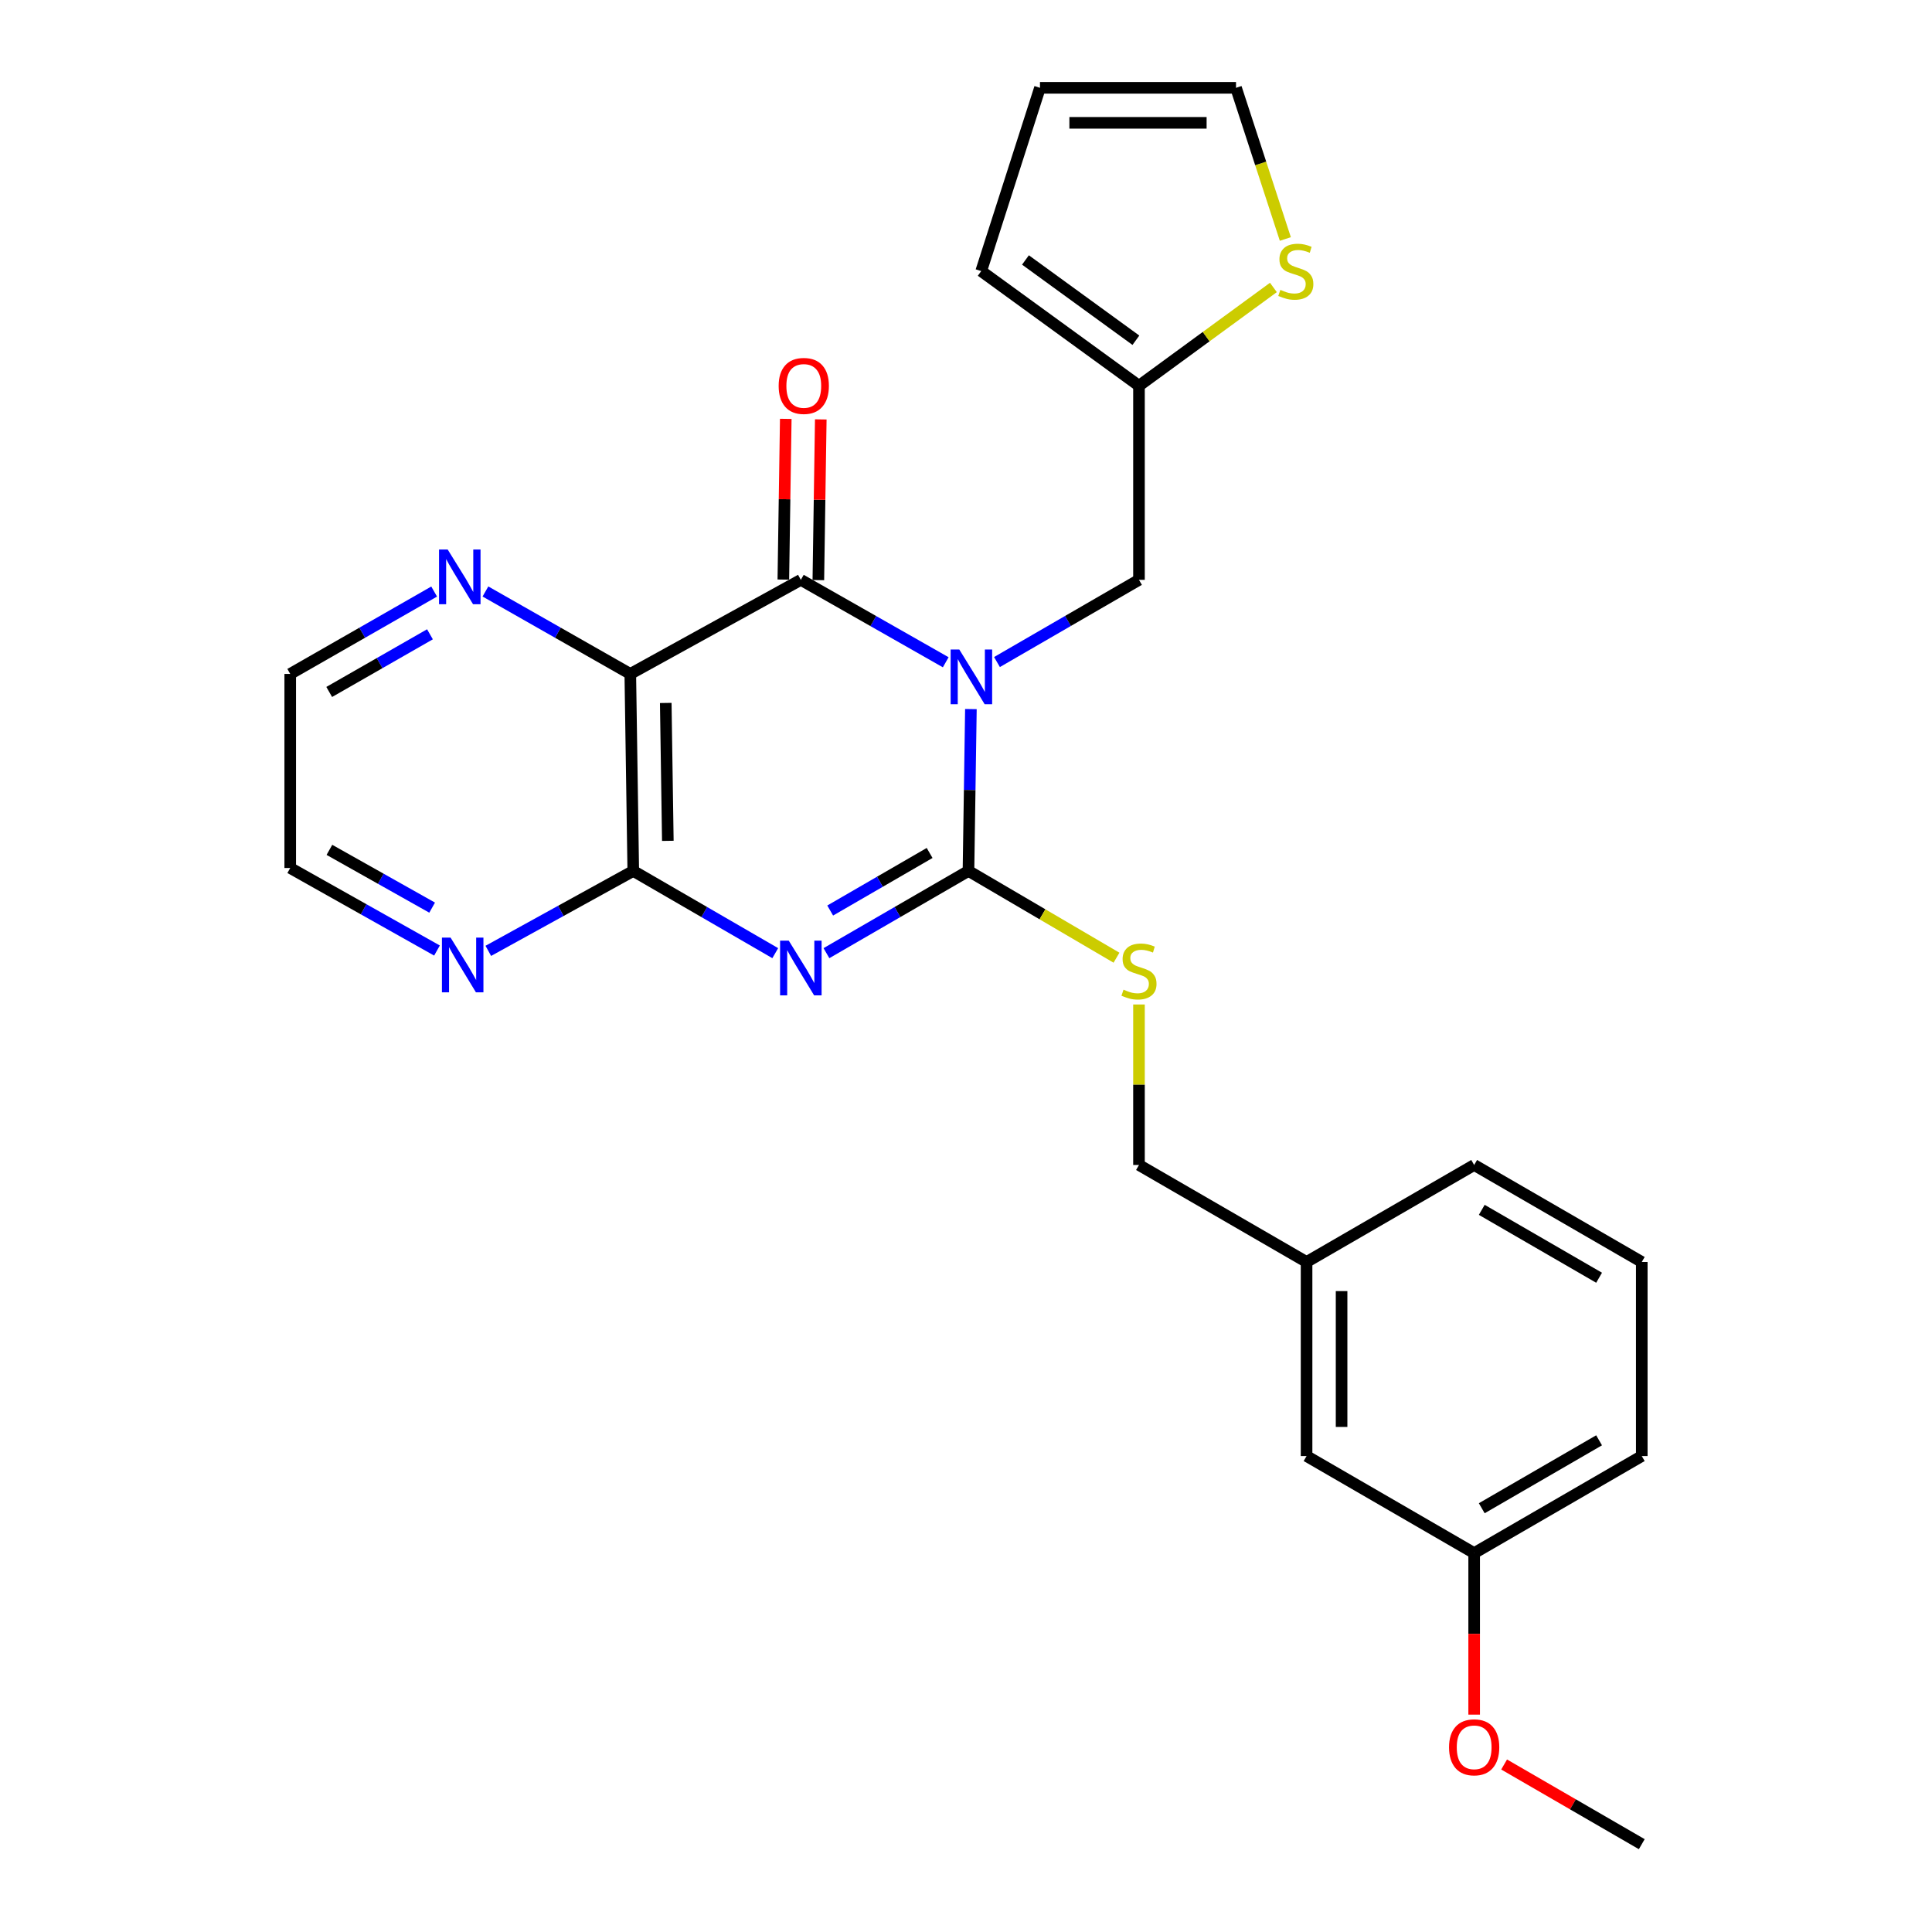 <?xml version='1.0' encoding='iso-8859-1'?>
<svg version='1.1' baseProfile='full'
              xmlns='http://www.w3.org/2000/svg'
                      xmlns:rdkit='http://www.rdkit.org/xml'
                      xmlns:xlink='http://www.w3.org/1999/xlink'
                  xml:space='preserve'
width='1000px' height='1000px' viewBox='0 0 1000 1000'>
<!-- END OF HEADER -->
<rect style='opacity:1.0;fill:#FFFFFF;stroke:none' width='1000' height='1000' x='0' y='0'> </rect>
<path class='bond-0' d='M 502.538,367.016 L 501.909,408.904' style='fill:none;fill-rule:evenodd;stroke:#0000FF;stroke-width:6px;stroke-linecap:butt;stroke-linejoin:miter;stroke-opacity:1' />
<path class='bond-0' d='M 501.909,408.904 L 501.279,450.793' style='fill:none;fill-rule:evenodd;stroke:#000000;stroke-width:6px;stroke-linecap:butt;stroke-linejoin:miter;stroke-opacity:1' />
<path class='bond-2' d='M 489.51,342.791 L 452.012,321.46' style='fill:none;fill-rule:evenodd;stroke:#0000FF;stroke-width:6px;stroke-linecap:butt;stroke-linejoin:miter;stroke-opacity:1' />
<path class='bond-2' d='M 452.012,321.46 L 414.514,300.13' style='fill:none;fill-rule:evenodd;stroke:#000000;stroke-width:6px;stroke-linecap:butt;stroke-linejoin:miter;stroke-opacity:1' />
<path class='bond-5' d='M 516.035,342.677 L 552.784,321.403' style='fill:none;fill-rule:evenodd;stroke:#0000FF;stroke-width:6px;stroke-linecap:butt;stroke-linejoin:miter;stroke-opacity:1' />
<path class='bond-5' d='M 552.784,321.403 L 589.534,300.13' style='fill:none;fill-rule:evenodd;stroke:#000000;stroke-width:6px;stroke-linecap:butt;stroke-linejoin:miter;stroke-opacity:1' />
<path class='bond-1' d='M 501.279,450.793 L 464.52,472.075' style='fill:none;fill-rule:evenodd;stroke:#000000;stroke-width:6px;stroke-linecap:butt;stroke-linejoin:miter;stroke-opacity:1' />
<path class='bond-1' d='M 464.52,472.075 L 427.761,493.358' style='fill:none;fill-rule:evenodd;stroke:#0000FF;stroke-width:6px;stroke-linecap:butt;stroke-linejoin:miter;stroke-opacity:1' />
<path class='bond-1' d='M 481.17,441.492 L 455.438,456.39' style='fill:none;fill-rule:evenodd;stroke:#000000;stroke-width:6px;stroke-linecap:butt;stroke-linejoin:miter;stroke-opacity:1' />
<path class='bond-1' d='M 455.438,456.39 L 429.707,471.288' style='fill:none;fill-rule:evenodd;stroke:#0000FF;stroke-width:6px;stroke-linecap:butt;stroke-linejoin:miter;stroke-opacity:1' />
<path class='bond-6' d='M 501.279,450.793 L 539.587,473.249' style='fill:none;fill-rule:evenodd;stroke:#000000;stroke-width:6px;stroke-linecap:butt;stroke-linejoin:miter;stroke-opacity:1' />
<path class='bond-6' d='M 539.587,473.249 L 577.896,495.705' style='fill:none;fill-rule:evenodd;stroke:#CCCC00;stroke-width:6px;stroke-linecap:butt;stroke-linejoin:miter;stroke-opacity:1' />
<path class='bond-26' d='M 401.268,493.355 L 364.524,472.074' style='fill:none;fill-rule:evenodd;stroke:#0000FF;stroke-width:6px;stroke-linecap:butt;stroke-linejoin:miter;stroke-opacity:1' />
<path class='bond-26' d='M 364.524,472.074 L 327.78,450.793' style='fill:none;fill-rule:evenodd;stroke:#000000;stroke-width:6px;stroke-linecap:butt;stroke-linejoin:miter;stroke-opacity:1' />
<path class='bond-3' d='M 414.514,300.13 L 326.239,348.824' style='fill:none;fill-rule:evenodd;stroke:#000000;stroke-width:6px;stroke-linecap:butt;stroke-linejoin:miter;stroke-opacity:1' />
<path class='bond-11' d='M 423.575,300.267 L 424.205,258.674' style='fill:none;fill-rule:evenodd;stroke:#000000;stroke-width:6px;stroke-linecap:butt;stroke-linejoin:miter;stroke-opacity:1' />
<path class='bond-11' d='M 424.205,258.674 L 424.834,217.08' style='fill:none;fill-rule:evenodd;stroke:#FF0000;stroke-width:6px;stroke-linecap:butt;stroke-linejoin:miter;stroke-opacity:1' />
<path class='bond-11' d='M 405.453,299.993 L 406.083,258.4' style='fill:none;fill-rule:evenodd;stroke:#000000;stroke-width:6px;stroke-linecap:butt;stroke-linejoin:miter;stroke-opacity:1' />
<path class='bond-11' d='M 406.083,258.4 L 406.712,216.806' style='fill:none;fill-rule:evenodd;stroke:#FF0000;stroke-width:6px;stroke-linecap:butt;stroke-linejoin:miter;stroke-opacity:1' />
<path class='bond-4' d='M 326.239,348.824 L 327.78,450.793' style='fill:none;fill-rule:evenodd;stroke:#000000;stroke-width:6px;stroke-linecap:butt;stroke-linejoin:miter;stroke-opacity:1' />
<path class='bond-4' d='M 344.592,363.845 L 345.671,435.224' style='fill:none;fill-rule:evenodd;stroke:#000000;stroke-width:6px;stroke-linecap:butt;stroke-linejoin:miter;stroke-opacity:1' />
<path class='bond-7' d='M 326.239,348.824 L 288.751,327.486' style='fill:none;fill-rule:evenodd;stroke:#000000;stroke-width:6px;stroke-linecap:butt;stroke-linejoin:miter;stroke-opacity:1' />
<path class='bond-7' d='M 288.751,327.486 L 251.263,306.148' style='fill:none;fill-rule:evenodd;stroke:#0000FF;stroke-width:6px;stroke-linecap:butt;stroke-linejoin:miter;stroke-opacity:1' />
<path class='bond-9' d='M 327.78,450.793 L 290.262,471.479' style='fill:none;fill-rule:evenodd;stroke:#000000;stroke-width:6px;stroke-linecap:butt;stroke-linejoin:miter;stroke-opacity:1' />
<path class='bond-9' d='M 290.262,471.479 L 252.745,492.165' style='fill:none;fill-rule:evenodd;stroke:#0000FF;stroke-width:6px;stroke-linecap:butt;stroke-linejoin:miter;stroke-opacity:1' />
<path class='bond-8' d='M 589.534,300.13 L 589.534,199.672' style='fill:none;fill-rule:evenodd;stroke:#000000;stroke-width:6px;stroke-linecap:butt;stroke-linejoin:miter;stroke-opacity:1' />
<path class='bond-15' d='M 589.534,519.919 L 589.534,561.457' style='fill:none;fill-rule:evenodd;stroke:#CCCC00;stroke-width:6px;stroke-linecap:butt;stroke-linejoin:miter;stroke-opacity:1' />
<path class='bond-15' d='M 589.534,561.457 L 589.534,602.996' style='fill:none;fill-rule:evenodd;stroke:#000000;stroke-width:6px;stroke-linecap:butt;stroke-linejoin:miter;stroke-opacity:1' />
<path class='bond-20' d='M 224.716,306.184 L 187.469,327.504' style='fill:none;fill-rule:evenodd;stroke:#0000FF;stroke-width:6px;stroke-linecap:butt;stroke-linejoin:miter;stroke-opacity:1' />
<path class='bond-20' d='M 187.469,327.504 L 150.223,348.824' style='fill:none;fill-rule:evenodd;stroke:#000000;stroke-width:6px;stroke-linecap:butt;stroke-linejoin:miter;stroke-opacity:1' />
<path class='bond-20' d='M 222.546,328.31 L 196.473,343.234' style='fill:none;fill-rule:evenodd;stroke:#0000FF;stroke-width:6px;stroke-linecap:butt;stroke-linejoin:miter;stroke-opacity:1' />
<path class='bond-20' d='M 196.473,343.234 L 170.4,358.158' style='fill:none;fill-rule:evenodd;stroke:#000000;stroke-width:6px;stroke-linecap:butt;stroke-linejoin:miter;stroke-opacity:1' />
<path class='bond-10' d='M 589.534,199.672 L 624.325,174.232' style='fill:none;fill-rule:evenodd;stroke:#000000;stroke-width:6px;stroke-linecap:butt;stroke-linejoin:miter;stroke-opacity:1' />
<path class='bond-10' d='M 624.325,174.232 L 659.116,148.792' style='fill:none;fill-rule:evenodd;stroke:#CCCC00;stroke-width:6px;stroke-linecap:butt;stroke-linejoin:miter;stroke-opacity:1' />
<path class='bond-13' d='M 589.534,199.672 L 507.874,140.315' style='fill:none;fill-rule:evenodd;stroke:#000000;stroke-width:6px;stroke-linecap:butt;stroke-linejoin:miter;stroke-opacity:1' />
<path class='bond-13' d='M 587.941,176.108 L 530.779,134.558' style='fill:none;fill-rule:evenodd;stroke:#000000;stroke-width:6px;stroke-linecap:butt;stroke-linejoin:miter;stroke-opacity:1' />
<path class='bond-28' d='M 226.184,491.996 L 188.203,470.634' style='fill:none;fill-rule:evenodd;stroke:#0000FF;stroke-width:6px;stroke-linecap:butt;stroke-linejoin:miter;stroke-opacity:1' />
<path class='bond-28' d='M 188.203,470.634 L 150.223,449.272' style='fill:none;fill-rule:evenodd;stroke:#000000;stroke-width:6px;stroke-linecap:butt;stroke-linejoin:miter;stroke-opacity:1' />
<path class='bond-28' d='M 223.675,469.79 L 197.088,454.837' style='fill:none;fill-rule:evenodd;stroke:#0000FF;stroke-width:6px;stroke-linecap:butt;stroke-linejoin:miter;stroke-opacity:1' />
<path class='bond-28' d='M 197.088,454.837 L 170.502,439.884' style='fill:none;fill-rule:evenodd;stroke:#000000;stroke-width:6px;stroke-linecap:butt;stroke-linejoin:miter;stroke-opacity:1' />
<path class='bond-12' d='M 665.289,123.7 L 652.523,84.577' style='fill:none;fill-rule:evenodd;stroke:#CCCC00;stroke-width:6px;stroke-linecap:butt;stroke-linejoin:miter;stroke-opacity:1' />
<path class='bond-12' d='M 652.523,84.577 L 639.758,45.455' style='fill:none;fill-rule:evenodd;stroke:#000000;stroke-width:6px;stroke-linecap:butt;stroke-linejoin:miter;stroke-opacity:1' />
<path class='bond-27' d='M 639.758,45.455 L 538.292,45.455' style='fill:none;fill-rule:evenodd;stroke:#000000;stroke-width:6px;stroke-linecap:butt;stroke-linejoin:miter;stroke-opacity:1' />
<path class='bond-27' d='M 624.538,63.579 L 553.512,63.579' style='fill:none;fill-rule:evenodd;stroke:#000000;stroke-width:6px;stroke-linecap:butt;stroke-linejoin:miter;stroke-opacity:1' />
<path class='bond-14' d='M 507.874,140.315 L 538.292,45.455' style='fill:none;fill-rule:evenodd;stroke:#000000;stroke-width:6px;stroke-linecap:butt;stroke-linejoin:miter;stroke-opacity:1' />
<path class='bond-17' d='M 589.534,602.996 L 676.278,653.2' style='fill:none;fill-rule:evenodd;stroke:#000000;stroke-width:6px;stroke-linecap:butt;stroke-linejoin:miter;stroke-opacity:1' />
<path class='bond-16' d='M 676.278,753.649 L 676.278,653.2' style='fill:none;fill-rule:evenodd;stroke:#000000;stroke-width:6px;stroke-linecap:butt;stroke-linejoin:miter;stroke-opacity:1' />
<path class='bond-16' d='M 694.402,738.581 L 694.402,668.267' style='fill:none;fill-rule:evenodd;stroke:#000000;stroke-width:6px;stroke-linecap:butt;stroke-linejoin:miter;stroke-opacity:1' />
<path class='bond-18' d='M 676.278,753.649 L 763.023,803.883' style='fill:none;fill-rule:evenodd;stroke:#000000;stroke-width:6px;stroke-linecap:butt;stroke-linejoin:miter;stroke-opacity:1' />
<path class='bond-23' d='M 676.278,653.2 L 763.023,602.996' style='fill:none;fill-rule:evenodd;stroke:#000000;stroke-width:6px;stroke-linecap:butt;stroke-linejoin:miter;stroke-opacity:1' />
<path class='bond-19' d='M 763.023,803.883 L 763.023,845.687' style='fill:none;fill-rule:evenodd;stroke:#000000;stroke-width:6px;stroke-linecap:butt;stroke-linejoin:miter;stroke-opacity:1' />
<path class='bond-19' d='M 763.023,845.687 L 763.023,887.49' style='fill:none;fill-rule:evenodd;stroke:#FF0000;stroke-width:6px;stroke-linecap:butt;stroke-linejoin:miter;stroke-opacity:1' />
<path class='bond-29' d='M 763.023,803.883 L 849.777,753.649' style='fill:none;fill-rule:evenodd;stroke:#000000;stroke-width:6px;stroke-linecap:butt;stroke-linejoin:miter;stroke-opacity:1' />
<path class='bond-29' d='M 766.954,780.663 L 827.682,745.499' style='fill:none;fill-rule:evenodd;stroke:#000000;stroke-width:6px;stroke-linecap:butt;stroke-linejoin:miter;stroke-opacity:1' />
<path class='bond-25' d='M 778.529,913.298 L 814.153,933.922' style='fill:none;fill-rule:evenodd;stroke:#FF0000;stroke-width:6px;stroke-linecap:butt;stroke-linejoin:miter;stroke-opacity:1' />
<path class='bond-25' d='M 814.153,933.922 L 849.777,954.545' style='fill:none;fill-rule:evenodd;stroke:#000000;stroke-width:6px;stroke-linecap:butt;stroke-linejoin:miter;stroke-opacity:1' />
<path class='bond-21' d='M 150.223,348.824 L 150.223,449.272' style='fill:none;fill-rule:evenodd;stroke:#000000;stroke-width:6px;stroke-linecap:butt;stroke-linejoin:miter;stroke-opacity:1' />
<path class='bond-22' d='M 849.777,653.2 L 763.023,602.996' style='fill:none;fill-rule:evenodd;stroke:#000000;stroke-width:6px;stroke-linecap:butt;stroke-linejoin:miter;stroke-opacity:1' />
<path class='bond-22' d='M 827.686,661.356 L 766.958,626.213' style='fill:none;fill-rule:evenodd;stroke:#000000;stroke-width:6px;stroke-linecap:butt;stroke-linejoin:miter;stroke-opacity:1' />
<path class='bond-24' d='M 849.777,653.2 L 849.777,753.649' style='fill:none;fill-rule:evenodd;stroke:#000000;stroke-width:6px;stroke-linecap:butt;stroke-linejoin:miter;stroke-opacity:1' />
<path  class='atom-0' d='M 496.529 336.184
L 505.809 351.184
Q 506.729 352.664, 508.209 355.344
Q 509.689 358.024, 509.769 358.184
L 509.769 336.184
L 513.529 336.184
L 513.529 364.504
L 509.649 364.504
L 499.689 348.104
Q 498.529 346.184, 497.289 343.984
Q 496.089 341.784, 495.729 341.104
L 495.729 364.504
L 492.049 364.504
L 492.049 336.184
L 496.529 336.184
' fill='#0000FF'/>
<path  class='atom-2' d='M 408.254 486.867
L 417.534 501.867
Q 418.454 503.347, 419.934 506.027
Q 421.414 508.707, 421.494 508.867
L 421.494 486.867
L 425.254 486.867
L 425.254 515.187
L 421.374 515.187
L 411.414 498.787
Q 410.254 496.867, 409.014 494.667
Q 407.814 492.467, 407.454 491.787
L 407.454 515.187
L 403.774 515.187
L 403.774 486.867
L 408.254 486.867
' fill='#0000FF'/>
<path  class='atom-7' d='M 581.534 512.247
Q 581.854 512.367, 583.174 512.927
Q 584.494 513.487, 585.934 513.847
Q 587.414 514.167, 588.854 514.167
Q 591.534 514.167, 593.094 512.887
Q 594.654 511.567, 594.654 509.287
Q 594.654 507.727, 593.854 506.767
Q 593.094 505.807, 591.894 505.287
Q 590.694 504.767, 588.694 504.167
Q 586.174 503.407, 584.654 502.687
Q 583.174 501.967, 582.094 500.447
Q 581.054 498.927, 581.054 496.367
Q 581.054 492.807, 583.454 490.607
Q 585.894 488.407, 590.694 488.407
Q 593.974 488.407, 597.694 489.967
L 596.774 493.047
Q 593.374 491.647, 590.814 491.647
Q 588.054 491.647, 586.534 492.807
Q 585.014 493.927, 585.054 495.887
Q 585.054 497.407, 585.814 498.327
Q 586.614 499.247, 587.734 499.767
Q 588.894 500.287, 590.814 500.887
Q 593.374 501.687, 594.894 502.487
Q 596.414 503.287, 597.494 504.927
Q 598.614 506.527, 598.614 509.287
Q 598.614 513.207, 595.974 515.327
Q 593.374 517.407, 589.014 517.407
Q 586.494 517.407, 584.574 516.847
Q 582.694 516.327, 580.454 515.407
L 581.534 512.247
' fill='#CCCC00'/>
<path  class='atom-8' d='M 231.724 284.43
L 241.004 299.43
Q 241.924 300.91, 243.404 303.59
Q 244.884 306.27, 244.964 306.43
L 244.964 284.43
L 248.724 284.43
L 248.724 312.75
L 244.844 312.75
L 234.884 296.35
Q 233.724 294.43, 232.484 292.23
Q 231.284 290.03, 230.924 289.35
L 230.924 312.75
L 227.244 312.75
L 227.244 284.43
L 231.724 284.43
' fill='#0000FF'/>
<path  class='atom-10' d='M 233.224 485.316
L 242.504 500.316
Q 243.424 501.796, 244.904 504.476
Q 246.384 507.156, 246.464 507.316
L 246.464 485.316
L 250.224 485.316
L 250.224 513.636
L 246.344 513.636
L 236.384 497.236
Q 235.224 495.316, 233.984 493.116
Q 232.784 490.916, 232.424 490.236
L 232.424 513.636
L 228.744 513.636
L 228.744 485.316
L 233.224 485.316
' fill='#0000FF'/>
<path  class='atom-11' d='M 662.71 150.035
Q 663.03 150.155, 664.35 150.715
Q 665.67 151.275, 667.11 151.635
Q 668.59 151.955, 670.03 151.955
Q 672.71 151.955, 674.27 150.675
Q 675.83 149.355, 675.83 147.075
Q 675.83 145.515, 675.03 144.555
Q 674.27 143.595, 673.07 143.075
Q 671.87 142.555, 669.87 141.955
Q 667.35 141.195, 665.83 140.475
Q 664.35 139.755, 663.27 138.235
Q 662.23 136.715, 662.23 134.155
Q 662.23 130.595, 664.63 128.395
Q 667.07 126.195, 671.87 126.195
Q 675.15 126.195, 678.87 127.755
L 677.95 130.835
Q 674.55 129.435, 671.99 129.435
Q 669.23 129.435, 667.71 130.595
Q 666.19 131.715, 666.23 133.675
Q 666.23 135.195, 666.99 136.115
Q 667.79 137.035, 668.91 137.555
Q 670.07 138.075, 671.99 138.675
Q 674.55 139.475, 676.07 140.275
Q 677.59 141.075, 678.67 142.715
Q 679.79 144.315, 679.79 147.075
Q 679.79 150.995, 677.15 153.115
Q 674.55 155.195, 670.19 155.195
Q 667.67 155.195, 665.75 154.635
Q 663.87 154.115, 661.63 153.195
L 662.71 150.035
' fill='#CCCC00'/>
<path  class='atom-12' d='M 403.035 199.752
Q 403.035 192.952, 406.395 189.152
Q 409.755 185.352, 416.035 185.352
Q 422.315 185.352, 425.675 189.152
Q 429.035 192.952, 429.035 199.752
Q 429.035 206.632, 425.635 210.552
Q 422.235 214.432, 416.035 214.432
Q 409.795 214.432, 406.395 210.552
Q 403.035 206.672, 403.035 199.752
M 416.035 211.232
Q 420.355 211.232, 422.675 208.352
Q 425.035 205.432, 425.035 199.752
Q 425.035 194.192, 422.675 191.392
Q 420.355 188.552, 416.035 188.552
Q 411.715 188.552, 409.355 191.352
Q 407.035 194.152, 407.035 199.752
Q 407.035 205.472, 409.355 208.352
Q 411.715 211.232, 416.035 211.232
' fill='#FF0000'/>
<path  class='atom-20' d='M 750.023 904.401
Q 750.023 897.601, 753.383 893.801
Q 756.743 890.001, 763.023 890.001
Q 769.303 890.001, 772.663 893.801
Q 776.023 897.601, 776.023 904.401
Q 776.023 911.281, 772.623 915.201
Q 769.223 919.081, 763.023 919.081
Q 756.783 919.081, 753.383 915.201
Q 750.023 911.321, 750.023 904.401
M 763.023 915.881
Q 767.343 915.881, 769.663 913.001
Q 772.023 910.081, 772.023 904.401
Q 772.023 898.841, 769.663 896.041
Q 767.343 893.201, 763.023 893.201
Q 758.703 893.201, 756.343 896.001
Q 754.023 898.801, 754.023 904.401
Q 754.023 910.121, 756.343 913.001
Q 758.703 915.881, 763.023 915.881
' fill='#FF0000'/>
</svg>
